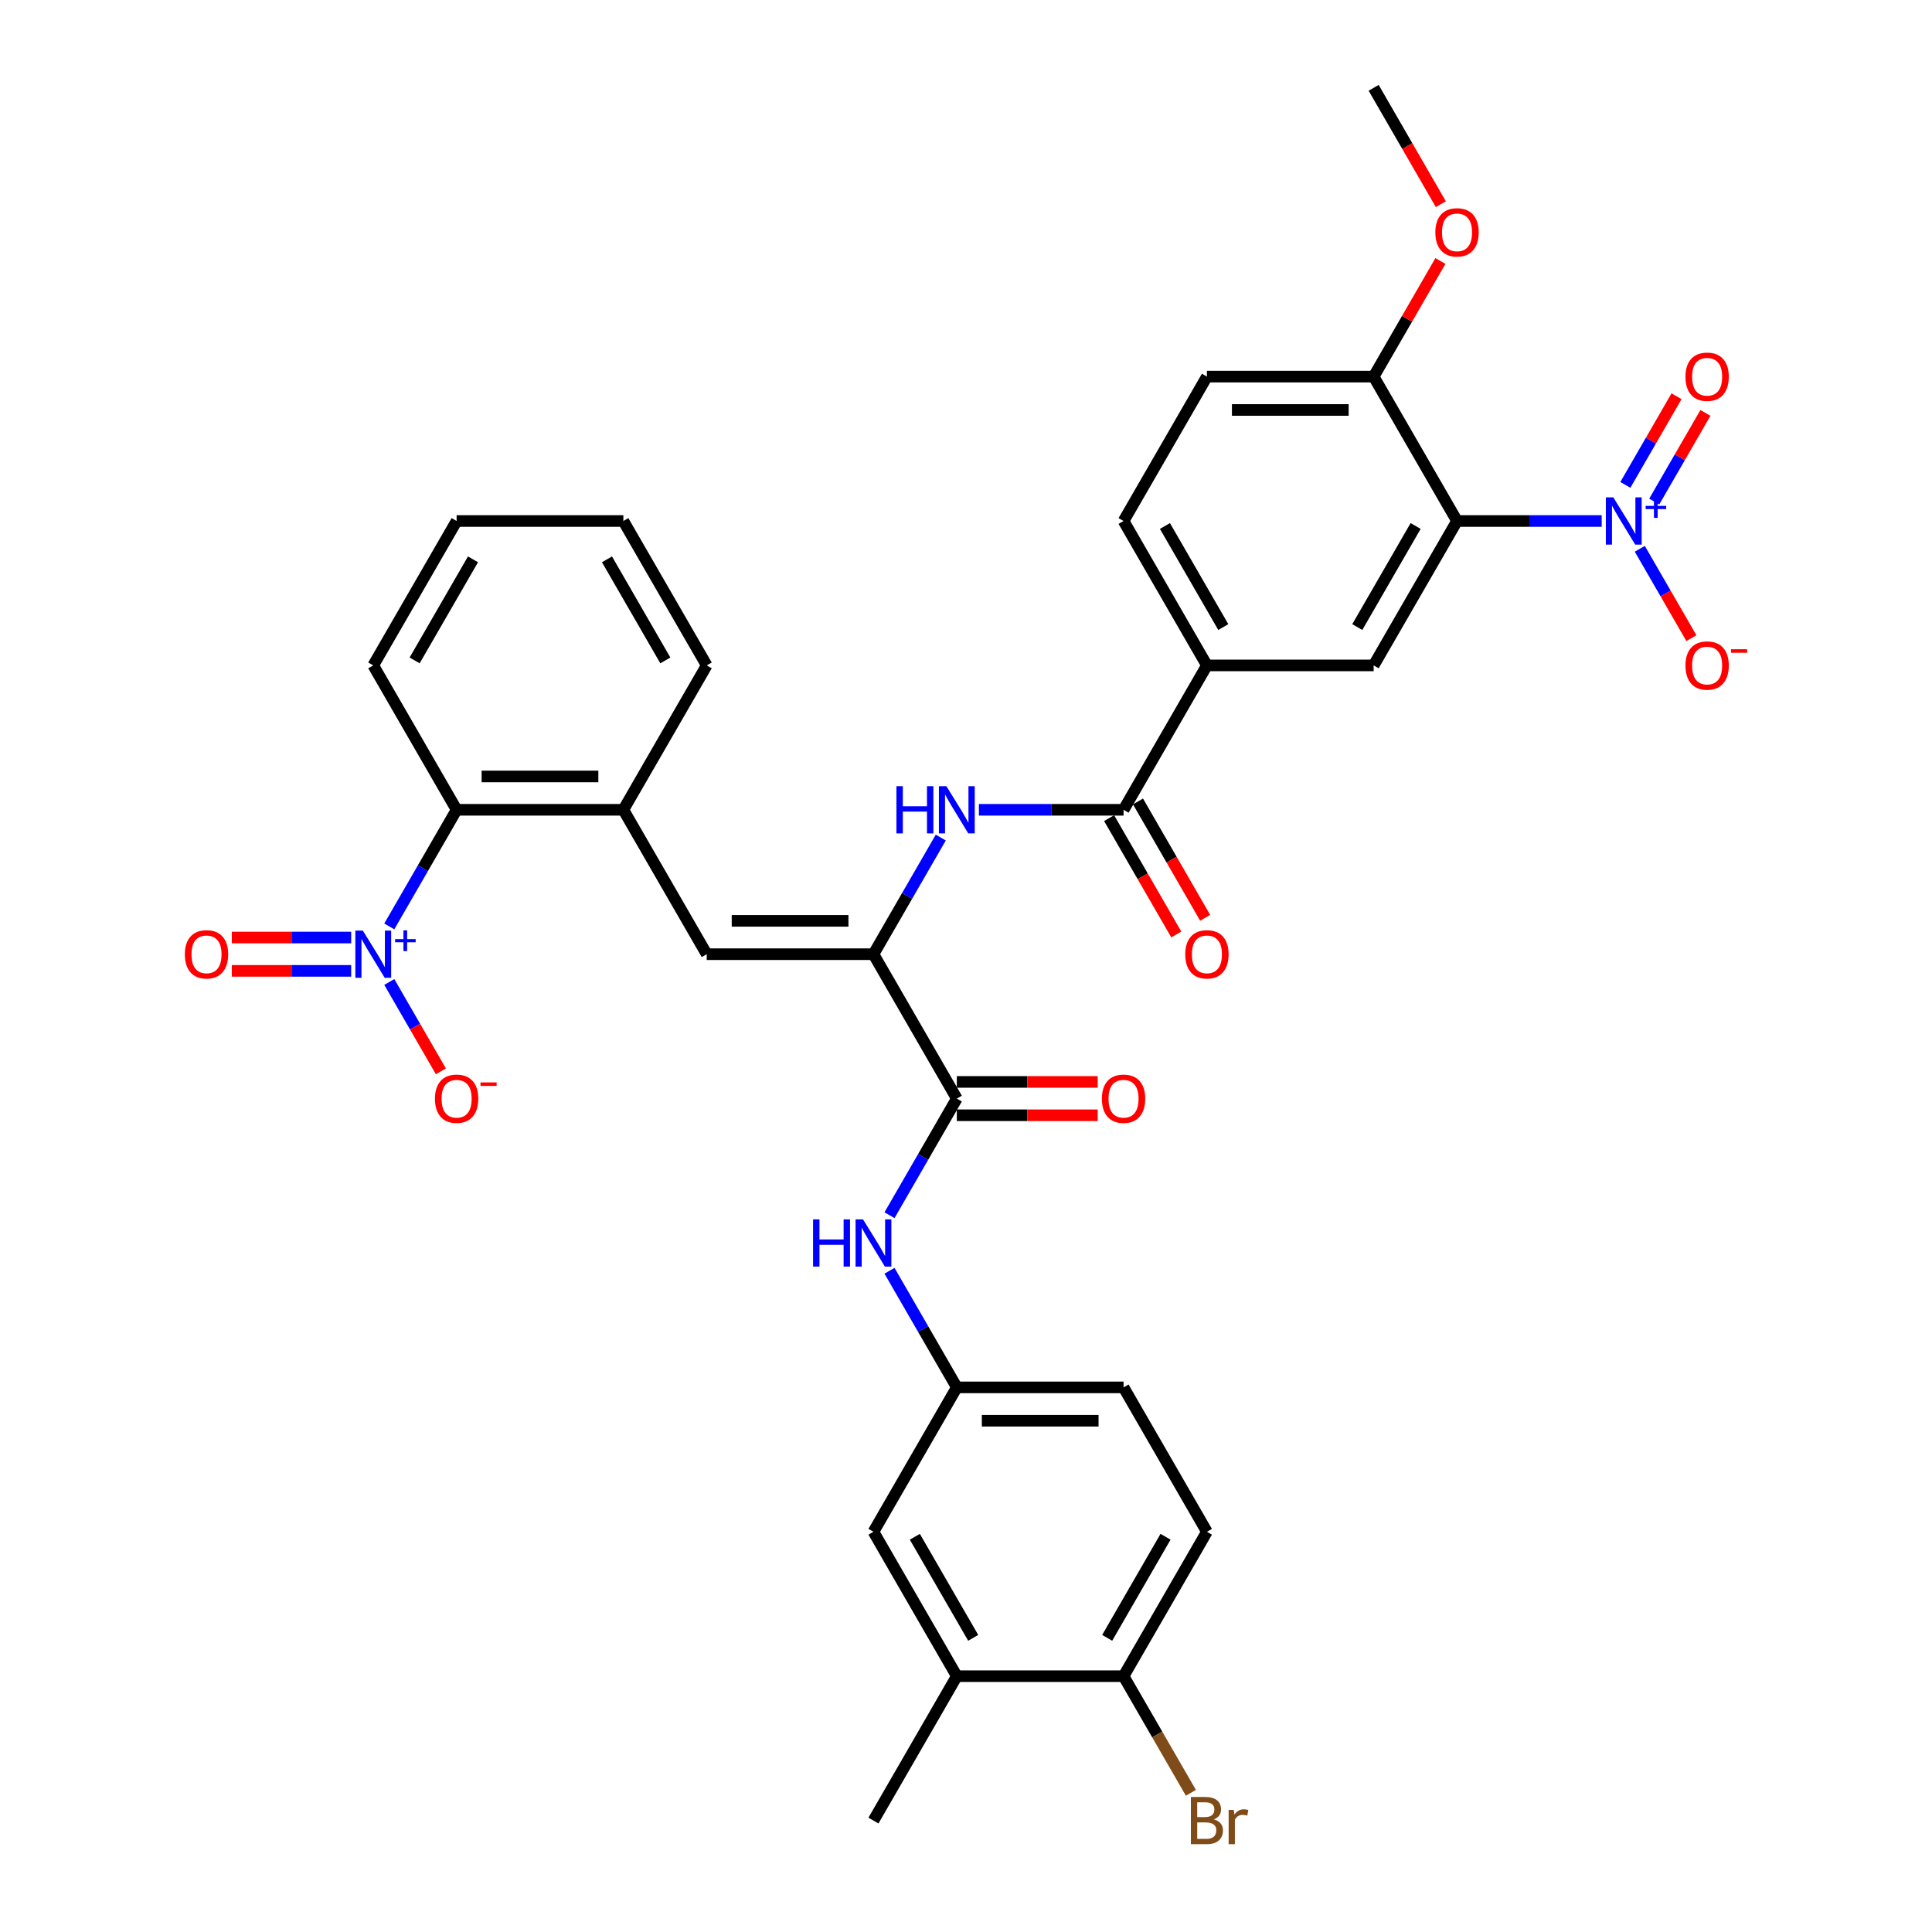 <?xml version='1.0' encoding='iso-8859-1'?>
<svg version='1.1' baseProfile='full'
              xmlns='http://www.w3.org/2000/svg'
                      xmlns:rdkit='http://www.rdkit.org/xml'
                      xmlns:xlink='http://www.w3.org/1999/xlink'
                  xml:space='preserve'
width='1000px' height='1000px' viewBox='0 0 1000 1000'>
<!-- END OF HEADER -->
<rect style='opacity:1.0;fill:#FFFFFF;stroke:none' width='1000' height='1000' x='0' y='0'> </rect>
<path class='bond-0' d='M 829.029,269.672 L 791.591,269.672' style='fill:none;fill-rule:evenodd;stroke:#0000FF;stroke-width:6px;stroke-linecap:butt;stroke-linejoin:miter;stroke-opacity:1' />
<path class='bond-0' d='M 791.591,269.672 L 754.154,269.672' style='fill:none;fill-rule:evenodd;stroke:#000000;stroke-width:6px;stroke-linecap:butt;stroke-linejoin:miter;stroke-opacity:1' />
<path class='bond-13' d='M 848.756,284.05 L 862.111,307.18' style='fill:none;fill-rule:evenodd;stroke:#0000FF;stroke-width:6px;stroke-linecap:butt;stroke-linejoin:miter;stroke-opacity:1' />
<path class='bond-13' d='M 862.111,307.18 L 875.465,330.311' style='fill:none;fill-rule:evenodd;stroke:#FF0000;stroke-width:6px;stroke-linecap:butt;stroke-linejoin:miter;stroke-opacity:1' />
<path class='bond-15' d='M 856.23,259.609 L 869.475,236.669' style='fill:none;fill-rule:evenodd;stroke:#0000FF;stroke-width:6px;stroke-linecap:butt;stroke-linejoin:miter;stroke-opacity:1' />
<path class='bond-15' d='M 869.475,236.669 L 882.72,213.729' style='fill:none;fill-rule:evenodd;stroke:#FF0000;stroke-width:6px;stroke-linecap:butt;stroke-linejoin:miter;stroke-opacity:1' />
<path class='bond-15' d='M 841.282,250.979 L 854.527,228.039' style='fill:none;fill-rule:evenodd;stroke:#0000FF;stroke-width:6px;stroke-linecap:butt;stroke-linejoin:miter;stroke-opacity:1' />
<path class='bond-15' d='M 854.527,228.039 L 867.772,205.098' style='fill:none;fill-rule:evenodd;stroke:#FF0000;stroke-width:6px;stroke-linecap:butt;stroke-linejoin:miter;stroke-opacity:1' />
<path class='bond-7' d='M 754.154,269.672 L 711.003,344.411' style='fill:none;fill-rule:evenodd;stroke:#000000;stroke-width:6px;stroke-linecap:butt;stroke-linejoin:miter;stroke-opacity:1' />
<path class='bond-7' d='M 732.733,272.253 L 702.528,324.57' style='fill:none;fill-rule:evenodd;stroke:#000000;stroke-width:6px;stroke-linecap:butt;stroke-linejoin:miter;stroke-opacity:1' />
<path class='bond-12' d='M 754.154,269.672 L 711.003,194.933' style='fill:none;fill-rule:evenodd;stroke:#000000;stroke-width:6px;stroke-linecap:butt;stroke-linejoin:miter;stroke-opacity:1' />
<path class='bond-1' d='M 201.496,479.512 L 218.921,449.331' style='fill:none;fill-rule:evenodd;stroke:#0000FF;stroke-width:6px;stroke-linecap:butt;stroke-linejoin:miter;stroke-opacity:1' />
<path class='bond-1' d='M 218.921,449.331 L 236.345,419.151' style='fill:none;fill-rule:evenodd;stroke:#000000;stroke-width:6px;stroke-linecap:butt;stroke-linejoin:miter;stroke-opacity:1' />
<path class='bond-14' d='M 201.496,508.268 L 214.85,531.398' style='fill:none;fill-rule:evenodd;stroke:#0000FF;stroke-width:6px;stroke-linecap:butt;stroke-linejoin:miter;stroke-opacity:1' />
<path class='bond-14' d='M 214.85,531.398 L 228.204,554.528' style='fill:none;fill-rule:evenodd;stroke:#FF0000;stroke-width:6px;stroke-linecap:butt;stroke-linejoin:miter;stroke-opacity:1' />
<path class='bond-17' d='M 181.768,485.26 L 150.876,485.26' style='fill:none;fill-rule:evenodd;stroke:#0000FF;stroke-width:6px;stroke-linecap:butt;stroke-linejoin:miter;stroke-opacity:1' />
<path class='bond-17' d='M 150.876,485.26 L 119.984,485.26' style='fill:none;fill-rule:evenodd;stroke:#FF0000;stroke-width:6px;stroke-linecap:butt;stroke-linejoin:miter;stroke-opacity:1' />
<path class='bond-17' d='M 181.768,502.52 L 150.876,502.52' style='fill:none;fill-rule:evenodd;stroke:#0000FF;stroke-width:6px;stroke-linecap:butt;stroke-linejoin:miter;stroke-opacity:1' />
<path class='bond-17' d='M 150.876,502.52 L 119.984,502.52' style='fill:none;fill-rule:evenodd;stroke:#FF0000;stroke-width:6px;stroke-linecap:butt;stroke-linejoin:miter;stroke-opacity:1' />
<path class='bond-2' d='M 452.099,493.89 L 469.524,463.709' style='fill:none;fill-rule:evenodd;stroke:#000000;stroke-width:6px;stroke-linecap:butt;stroke-linejoin:miter;stroke-opacity:1' />
<path class='bond-2' d='M 469.524,463.709 L 486.949,433.528' style='fill:none;fill-rule:evenodd;stroke:#0000FF;stroke-width:6px;stroke-linecap:butt;stroke-linejoin:miter;stroke-opacity:1' />
<path class='bond-3' d='M 452.099,493.89 L 495.25,568.629' style='fill:none;fill-rule:evenodd;stroke:#000000;stroke-width:6px;stroke-linecap:butt;stroke-linejoin:miter;stroke-opacity:1' />
<path class='bond-4' d='M 452.099,493.89 L 365.798,493.89' style='fill:none;fill-rule:evenodd;stroke:#000000;stroke-width:6px;stroke-linecap:butt;stroke-linejoin:miter;stroke-opacity:1' />
<path class='bond-4' d='M 439.154,476.63 L 378.743,476.63' style='fill:none;fill-rule:evenodd;stroke:#000000;stroke-width:6px;stroke-linecap:butt;stroke-linejoin:miter;stroke-opacity:1' />
<path class='bond-11' d='M 495.25,568.629 L 477.825,598.81' style='fill:none;fill-rule:evenodd;stroke:#000000;stroke-width:6px;stroke-linecap:butt;stroke-linejoin:miter;stroke-opacity:1' />
<path class='bond-11' d='M 477.825,598.81 L 460.4,628.99' style='fill:none;fill-rule:evenodd;stroke:#0000FF;stroke-width:6px;stroke-linecap:butt;stroke-linejoin:miter;stroke-opacity:1' />
<path class='bond-20' d='M 495.25,577.259 L 531.712,577.259' style='fill:none;fill-rule:evenodd;stroke:#000000;stroke-width:6px;stroke-linecap:butt;stroke-linejoin:miter;stroke-opacity:1' />
<path class='bond-20' d='M 531.712,577.259 L 568.174,577.259' style='fill:none;fill-rule:evenodd;stroke:#FF0000;stroke-width:6px;stroke-linecap:butt;stroke-linejoin:miter;stroke-opacity:1' />
<path class='bond-20' d='M 495.25,559.999 L 531.712,559.999' style='fill:none;fill-rule:evenodd;stroke:#000000;stroke-width:6px;stroke-linecap:butt;stroke-linejoin:miter;stroke-opacity:1' />
<path class='bond-20' d='M 531.712,559.999 L 568.174,559.999' style='fill:none;fill-rule:evenodd;stroke:#FF0000;stroke-width:6px;stroke-linecap:butt;stroke-linejoin:miter;stroke-opacity:1' />
<path class='bond-9' d='M 365.798,493.89 L 322.647,419.151' style='fill:none;fill-rule:evenodd;stroke:#000000;stroke-width:6px;stroke-linecap:butt;stroke-linejoin:miter;stroke-opacity:1' />
<path class='bond-5' d='M 581.551,419.151 L 624.702,344.411' style='fill:none;fill-rule:evenodd;stroke:#000000;stroke-width:6px;stroke-linecap:butt;stroke-linejoin:miter;stroke-opacity:1' />
<path class='bond-6' d='M 581.551,419.151 L 544.113,419.151' style='fill:none;fill-rule:evenodd;stroke:#000000;stroke-width:6px;stroke-linecap:butt;stroke-linejoin:miter;stroke-opacity:1' />
<path class='bond-6' d='M 544.113,419.151 L 506.676,419.151' style='fill:none;fill-rule:evenodd;stroke:#0000FF;stroke-width:6px;stroke-linecap:butt;stroke-linejoin:miter;stroke-opacity:1' />
<path class='bond-21' d='M 574.077,423.466 L 591.462,453.577' style='fill:none;fill-rule:evenodd;stroke:#000000;stroke-width:6px;stroke-linecap:butt;stroke-linejoin:miter;stroke-opacity:1' />
<path class='bond-21' d='M 591.462,453.577 L 608.847,483.689' style='fill:none;fill-rule:evenodd;stroke:#FF0000;stroke-width:6px;stroke-linecap:butt;stroke-linejoin:miter;stroke-opacity:1' />
<path class='bond-21' d='M 589.025,414.836 L 606.41,444.947' style='fill:none;fill-rule:evenodd;stroke:#000000;stroke-width:6px;stroke-linecap:butt;stroke-linejoin:miter;stroke-opacity:1' />
<path class='bond-21' d='M 606.41,444.947 L 623.795,475.059' style='fill:none;fill-rule:evenodd;stroke:#FF0000;stroke-width:6px;stroke-linecap:butt;stroke-linejoin:miter;stroke-opacity:1' />
<path class='bond-10' d='M 711.003,344.411 L 624.702,344.411' style='fill:none;fill-rule:evenodd;stroke:#000000;stroke-width:6px;stroke-linecap:butt;stroke-linejoin:miter;stroke-opacity:1' />
<path class='bond-8' d='M 236.345,419.151 L 322.647,419.151' style='fill:none;fill-rule:evenodd;stroke:#000000;stroke-width:6px;stroke-linecap:butt;stroke-linejoin:miter;stroke-opacity:1' />
<path class='bond-8' d='M 249.291,401.89 L 309.702,401.89' style='fill:none;fill-rule:evenodd;stroke:#000000;stroke-width:6px;stroke-linecap:butt;stroke-linejoin:miter;stroke-opacity:1' />
<path class='bond-30' d='M 236.345,419.151 L 193.195,344.411' style='fill:none;fill-rule:evenodd;stroke:#000000;stroke-width:6px;stroke-linecap:butt;stroke-linejoin:miter;stroke-opacity:1' />
<path class='bond-29' d='M 322.647,419.151 L 365.798,344.411' style='fill:none;fill-rule:evenodd;stroke:#000000;stroke-width:6px;stroke-linecap:butt;stroke-linejoin:miter;stroke-opacity:1' />
<path class='bond-35' d='M 624.702,344.411 L 581.551,269.672' style='fill:none;fill-rule:evenodd;stroke:#000000;stroke-width:6px;stroke-linecap:butt;stroke-linejoin:miter;stroke-opacity:1' />
<path class='bond-35' d='M 633.177,324.57 L 602.971,272.253' style='fill:none;fill-rule:evenodd;stroke:#000000;stroke-width:6px;stroke-linecap:butt;stroke-linejoin:miter;stroke-opacity:1' />
<path class='bond-18' d='M 460.4,657.746 L 477.825,687.927' style='fill:none;fill-rule:evenodd;stroke:#0000FF;stroke-width:6px;stroke-linecap:butt;stroke-linejoin:miter;stroke-opacity:1' />
<path class='bond-18' d='M 477.825,687.927 L 495.25,718.108' style='fill:none;fill-rule:evenodd;stroke:#000000;stroke-width:6px;stroke-linecap:butt;stroke-linejoin:miter;stroke-opacity:1' />
<path class='bond-24' d='M 711.003,194.933 L 624.702,194.933' style='fill:none;fill-rule:evenodd;stroke:#000000;stroke-width:6px;stroke-linecap:butt;stroke-linejoin:miter;stroke-opacity:1' />
<path class='bond-24' d='M 698.058,212.193 L 637.647,212.193' style='fill:none;fill-rule:evenodd;stroke:#000000;stroke-width:6px;stroke-linecap:butt;stroke-linejoin:miter;stroke-opacity:1' />
<path class='bond-28' d='M 711.003,194.933 L 728.279,165.011' style='fill:none;fill-rule:evenodd;stroke:#000000;stroke-width:6px;stroke-linecap:butt;stroke-linejoin:miter;stroke-opacity:1' />
<path class='bond-28' d='M 728.279,165.011 L 745.554,135.089' style='fill:none;fill-rule:evenodd;stroke:#FF0000;stroke-width:6px;stroke-linecap:butt;stroke-linejoin:miter;stroke-opacity:1' />
<path class='bond-16' d='M 495.25,867.586 L 452.099,792.847' style='fill:none;fill-rule:evenodd;stroke:#000000;stroke-width:6px;stroke-linecap:butt;stroke-linejoin:miter;stroke-opacity:1' />
<path class='bond-16' d='M 503.725,847.745 L 473.519,795.427' style='fill:none;fill-rule:evenodd;stroke:#000000;stroke-width:6px;stroke-linecap:butt;stroke-linejoin:miter;stroke-opacity:1' />
<path class='bond-31' d='M 495.25,867.586 L 452.099,942.325' style='fill:none;fill-rule:evenodd;stroke:#000000;stroke-width:6px;stroke-linecap:butt;stroke-linejoin:miter;stroke-opacity:1' />
<path class='bond-37' d='M 495.25,867.586 L 581.551,867.586' style='fill:none;fill-rule:evenodd;stroke:#000000;stroke-width:6px;stroke-linecap:butt;stroke-linejoin:miter;stroke-opacity:1' />
<path class='bond-22' d='M 495.25,718.108 L 452.099,792.847' style='fill:none;fill-rule:evenodd;stroke:#000000;stroke-width:6px;stroke-linecap:butt;stroke-linejoin:miter;stroke-opacity:1' />
<path class='bond-26' d='M 495.25,718.108 L 581.551,718.108' style='fill:none;fill-rule:evenodd;stroke:#000000;stroke-width:6px;stroke-linecap:butt;stroke-linejoin:miter;stroke-opacity:1' />
<path class='bond-26' d='M 508.195,735.368 L 568.606,735.368' style='fill:none;fill-rule:evenodd;stroke:#000000;stroke-width:6px;stroke-linecap:butt;stroke-linejoin:miter;stroke-opacity:1' />
<path class='bond-19' d='M 581.551,867.586 L 624.702,792.847' style='fill:none;fill-rule:evenodd;stroke:#000000;stroke-width:6px;stroke-linecap:butt;stroke-linejoin:miter;stroke-opacity:1' />
<path class='bond-19' d='M 573.076,847.745 L 603.281,795.427' style='fill:none;fill-rule:evenodd;stroke:#000000;stroke-width:6px;stroke-linecap:butt;stroke-linejoin:miter;stroke-opacity:1' />
<path class='bond-27' d='M 581.551,867.586 L 598.976,897.767' style='fill:none;fill-rule:evenodd;stroke:#000000;stroke-width:6px;stroke-linecap:butt;stroke-linejoin:miter;stroke-opacity:1' />
<path class='bond-27' d='M 598.976,897.767 L 616.401,927.947' style='fill:none;fill-rule:evenodd;stroke:#7F4C19;stroke-width:6px;stroke-linecap:butt;stroke-linejoin:miter;stroke-opacity:1' />
<path class='bond-23' d='M 581.551,269.672 L 624.702,194.933' style='fill:none;fill-rule:evenodd;stroke:#000000;stroke-width:6px;stroke-linecap:butt;stroke-linejoin:miter;stroke-opacity:1' />
<path class='bond-25' d='M 624.702,792.847 L 581.551,718.108' style='fill:none;fill-rule:evenodd;stroke:#000000;stroke-width:6px;stroke-linecap:butt;stroke-linejoin:miter;stroke-opacity:1' />
<path class='bond-32' d='M 745.773,105.678 L 728.388,75.566' style='fill:none;fill-rule:evenodd;stroke:#FF0000;stroke-width:6px;stroke-linecap:butt;stroke-linejoin:miter;stroke-opacity:1' />
<path class='bond-32' d='M 728.388,75.566 L 711.003,45.455' style='fill:none;fill-rule:evenodd;stroke:#000000;stroke-width:6px;stroke-linecap:butt;stroke-linejoin:miter;stroke-opacity:1' />
<path class='bond-33' d='M 365.798,344.411 L 322.647,269.672' style='fill:none;fill-rule:evenodd;stroke:#000000;stroke-width:6px;stroke-linecap:butt;stroke-linejoin:miter;stroke-opacity:1' />
<path class='bond-33' d='M 344.377,341.831 L 314.172,289.513' style='fill:none;fill-rule:evenodd;stroke:#000000;stroke-width:6px;stroke-linecap:butt;stroke-linejoin:miter;stroke-opacity:1' />
<path class='bond-36' d='M 193.195,344.411 L 236.345,269.672' style='fill:none;fill-rule:evenodd;stroke:#000000;stroke-width:6px;stroke-linecap:butt;stroke-linejoin:miter;stroke-opacity:1' />
<path class='bond-36' d='M 214.615,341.831 L 244.821,289.513' style='fill:none;fill-rule:evenodd;stroke:#000000;stroke-width:6px;stroke-linecap:butt;stroke-linejoin:miter;stroke-opacity:1' />
<path class='bond-34' d='M 322.647,269.672 L 236.345,269.672' style='fill:none;fill-rule:evenodd;stroke:#000000;stroke-width:6px;stroke-linecap:butt;stroke-linejoin:miter;stroke-opacity:1' />
<path  class='atom-0' d='M 835.053 257.452
L 843.062 270.397
Q 843.856 271.674, 845.133 273.987
Q 846.41 276.3, 846.479 276.438
L 846.479 257.452
L 849.724 257.452
L 849.724 281.892
L 846.376 281.892
L 837.78 267.739
Q 836.779 266.082, 835.709 264.183
Q 834.673 262.285, 834.362 261.698
L 834.362 281.892
L 831.187 281.892
L 831.187 257.452
L 835.053 257.452
' fill='#0000FF'/>
<path  class='atom-0' d='M 851.775 261.857
L 856.081 261.857
L 856.081 257.324
L 857.995 257.324
L 857.995 261.857
L 862.415 261.857
L 862.415 263.498
L 857.995 263.498
L 857.995 268.055
L 856.081 268.055
L 856.081 263.498
L 851.775 263.498
L 851.775 261.857
' fill='#0000FF'/>
<path  class='atom-2' d='M 187.792 481.67
L 195.801 494.615
Q 196.595 495.892, 197.872 498.205
Q 199.149 500.518, 199.219 500.656
L 199.219 481.67
L 202.463 481.67
L 202.463 506.11
L 199.115 506.11
L 190.519 491.957
Q 189.518 490.3, 188.448 488.401
Q 187.412 486.502, 187.102 485.916
L 187.102 506.11
L 183.926 506.11
L 183.926 481.67
L 187.792 481.67
' fill='#0000FF'/>
<path  class='atom-2' d='M 204.514 486.075
L 208.82 486.075
L 208.82 481.541
L 210.734 481.541
L 210.734 486.075
L 215.154 486.075
L 215.154 487.716
L 210.734 487.716
L 210.734 492.272
L 208.82 492.272
L 208.82 487.716
L 204.514 487.716
L 204.514 486.075
' fill='#0000FF'/>
<path  class='atom-7' d='M 463.991 406.93
L 467.305 406.93
L 467.305 417.321
L 479.802 417.321
L 479.802 406.93
L 483.116 406.93
L 483.116 431.371
L 479.802 431.371
L 479.802 420.083
L 467.305 420.083
L 467.305 431.371
L 463.991 431.371
L 463.991 406.93
' fill='#0000FF'/>
<path  class='atom-7' d='M 489.847 406.93
L 497.856 419.876
Q 498.65 421.153, 499.927 423.466
Q 501.204 425.779, 501.273 425.917
L 501.273 406.93
L 504.518 406.93
L 504.518 431.371
L 501.17 431.371
L 492.574 417.217
Q 491.573 415.561, 490.503 413.662
Q 489.467 411.763, 489.157 411.176
L 489.157 431.371
L 485.981 431.371
L 485.981 406.93
L 489.847 406.93
' fill='#0000FF'/>
<path  class='atom-12' d='M 420.841 631.148
L 424.155 631.148
L 424.155 641.539
L 436.651 641.539
L 436.651 631.148
L 439.965 631.148
L 439.965 655.589
L 436.651 655.589
L 436.651 644.3
L 424.155 644.3
L 424.155 655.589
L 420.841 655.589
L 420.841 631.148
' fill='#0000FF'/>
<path  class='atom-12' d='M 446.696 631.148
L 454.705 644.093
Q 455.499 645.37, 456.776 647.683
Q 458.054 649.996, 458.123 650.134
L 458.123 631.148
L 461.368 631.148
L 461.368 655.589
L 458.019 655.589
L 449.424 641.435
Q 448.422 639.778, 447.352 637.88
Q 446.317 635.981, 446.006 635.394
L 446.006 655.589
L 442.83 655.589
L 442.83 631.148
L 446.696 631.148
' fill='#0000FF'/>
<path  class='atom-14' d='M 872.387 344.48
Q 872.387 338.612, 875.287 335.333
Q 878.186 332.053, 883.606 332.053
Q 889.026 332.053, 891.925 335.333
Q 894.825 338.612, 894.825 344.48
Q 894.825 350.418, 891.891 353.801
Q 888.957 357.15, 883.606 357.15
Q 878.221 357.15, 875.287 353.801
Q 872.387 350.453, 872.387 344.48
M 883.606 354.388
Q 887.334 354.388, 889.336 351.902
Q 891.373 349.382, 891.373 344.48
Q 891.373 339.682, 889.336 337.266
Q 887.334 334.815, 883.606 334.815
Q 879.878 334.815, 877.841 337.231
Q 875.839 339.648, 875.839 344.48
Q 875.839 349.417, 877.841 351.902
Q 879.878 354.388, 883.606 354.388
' fill='#FF0000'/>
<path  class='atom-14' d='M 895.964 336.042
L 904.326 336.042
L 904.326 337.865
L 895.964 337.865
L 895.964 336.042
' fill='#FF0000'/>
<path  class='atom-15' d='M 225.126 568.698
Q 225.126 562.83, 228.026 559.55
Q 230.926 556.271, 236.345 556.271
Q 241.765 556.271, 244.665 559.55
Q 247.565 562.83, 247.565 568.698
Q 247.565 574.636, 244.63 578.019
Q 241.696 581.367, 236.345 581.367
Q 230.96 581.367, 228.026 578.019
Q 225.126 574.67, 225.126 568.698
M 236.345 578.606
Q 240.074 578.606, 242.076 576.12
Q 244.113 573.6, 244.113 568.698
Q 244.113 563.9, 242.076 561.483
Q 240.074 559.032, 236.345 559.032
Q 232.617 559.032, 230.58 561.449
Q 228.578 563.865, 228.578 568.698
Q 228.578 573.635, 230.58 576.12
Q 232.617 578.606, 236.345 578.606
' fill='#FF0000'/>
<path  class='atom-15' d='M 248.704 560.26
L 257.065 560.26
L 257.065 562.083
L 248.704 562.083
L 248.704 560.26
' fill='#FF0000'/>
<path  class='atom-16' d='M 872.387 195.002
Q 872.387 189.134, 875.287 185.854
Q 878.186 182.575, 883.606 182.575
Q 889.026 182.575, 891.925 185.854
Q 894.825 189.134, 894.825 195.002
Q 894.825 200.94, 891.891 204.323
Q 888.957 207.671, 883.606 207.671
Q 878.221 207.671, 875.287 204.323
Q 872.387 200.974, 872.387 195.002
M 883.606 204.909
Q 887.334 204.909, 889.336 202.424
Q 891.373 199.904, 891.373 195.002
Q 891.373 190.204, 889.336 187.787
Q 887.334 185.336, 883.606 185.336
Q 879.878 185.336, 877.841 187.753
Q 875.839 190.169, 875.839 195.002
Q 875.839 199.938, 877.841 202.424
Q 879.878 204.909, 883.606 204.909
' fill='#FF0000'/>
<path  class='atom-18' d='M 95.674 493.959
Q 95.674 488.09, 98.574 484.811
Q 101.474 481.531, 106.893 481.531
Q 112.313 481.531, 115.213 484.811
Q 118.112 488.09, 118.112 493.959
Q 118.112 499.896, 115.178 503.279
Q 112.244 506.628, 106.893 506.628
Q 101.508 506.628, 98.574 503.279
Q 95.674 499.931, 95.674 493.959
M 106.893 503.866
Q 110.621 503.866, 112.624 501.381
Q 114.66 498.861, 114.66 493.959
Q 114.66 489.161, 112.624 486.744
Q 110.621 484.293, 106.893 484.293
Q 103.165 484.293, 101.128 486.71
Q 99.126 489.126, 99.126 493.959
Q 99.126 498.895, 101.128 501.381
Q 103.165 503.866, 106.893 503.866
' fill='#FF0000'/>
<path  class='atom-21' d='M 570.332 568.698
Q 570.332 562.83, 573.232 559.55
Q 576.131 556.271, 581.551 556.271
Q 586.971 556.271, 589.87 559.55
Q 592.77 562.83, 592.77 568.698
Q 592.77 574.636, 589.836 578.019
Q 586.902 581.367, 581.551 581.367
Q 576.166 581.367, 573.232 578.019
Q 570.332 574.67, 570.332 568.698
M 581.551 578.606
Q 585.279 578.606, 587.281 576.12
Q 589.318 573.6, 589.318 568.698
Q 589.318 563.9, 587.281 561.483
Q 585.279 559.032, 581.551 559.032
Q 577.823 559.032, 575.786 561.449
Q 573.784 563.865, 573.784 568.698
Q 573.784 573.635, 575.786 576.12
Q 577.823 578.606, 581.551 578.606
' fill='#FF0000'/>
<path  class='atom-22' d='M 613.483 493.959
Q 613.483 488.09, 616.382 484.811
Q 619.282 481.531, 624.702 481.531
Q 630.121 481.531, 633.021 484.811
Q 635.921 488.09, 635.921 493.959
Q 635.921 499.896, 632.987 503.279
Q 630.052 506.628, 624.702 506.628
Q 619.317 506.628, 616.382 503.279
Q 613.483 499.931, 613.483 493.959
M 624.702 503.866
Q 628.43 503.866, 630.432 501.381
Q 632.469 498.861, 632.469 493.959
Q 632.469 489.161, 630.432 486.744
Q 628.43 484.293, 624.702 484.293
Q 620.974 484.293, 618.937 486.71
Q 616.935 489.126, 616.935 493.959
Q 616.935 498.895, 618.937 501.381
Q 620.974 503.866, 624.702 503.866
' fill='#FF0000'/>
<path  class='atom-28' d='M 628.275 941.704
Q 630.622 942.36, 631.796 943.81
Q 633.004 945.225, 633.004 947.331
Q 633.004 950.714, 630.829 952.647
Q 628.689 954.545, 624.615 954.545
L 616.4 954.545
L 616.4 930.105
L 623.614 930.105
Q 627.791 930.105, 629.897 931.796
Q 632.003 933.488, 632.003 936.595
Q 632.003 940.288, 628.275 941.704
M 619.679 932.867
L 619.679 940.53
L 623.614 940.53
Q 626.031 940.53, 627.274 939.564
Q 628.551 938.562, 628.551 936.595
Q 628.551 932.867, 623.614 932.867
L 619.679 932.867
M 624.615 951.784
Q 626.997 951.784, 628.275 950.645
Q 629.552 949.505, 629.552 947.331
Q 629.552 945.328, 628.137 944.327
Q 626.756 943.292, 624.098 943.292
L 619.679 943.292
L 619.679 951.784
L 624.615 951.784
' fill='#7F4C19'/>
<path  class='atom-28' d='M 638.562 936.802
L 638.941 939.253
Q 640.806 936.491, 643.843 936.491
Q 644.81 936.491, 646.122 936.836
L 645.604 939.736
Q 644.12 939.391, 643.291 939.391
Q 641.841 939.391, 640.875 939.978
Q 639.943 940.53, 639.183 941.876
L 639.183 954.545
L 635.938 954.545
L 635.938 936.802
L 638.562 936.802
' fill='#7F4C19'/>
<path  class='atom-29' d='M 742.935 120.263
Q 742.935 114.394, 745.834 111.115
Q 748.734 107.835, 754.154 107.835
Q 759.574 107.835, 762.473 111.115
Q 765.373 114.394, 765.373 120.263
Q 765.373 126.2, 762.439 129.583
Q 759.505 132.932, 754.154 132.932
Q 748.769 132.932, 745.834 129.583
Q 742.935 126.235, 742.935 120.263
M 754.154 130.17
Q 757.882 130.17, 759.884 127.685
Q 761.921 125.165, 761.921 120.263
Q 761.921 115.464, 759.884 113.048
Q 757.882 110.597, 754.154 110.597
Q 750.426 110.597, 748.389 113.013
Q 746.387 115.43, 746.387 120.263
Q 746.387 125.199, 748.389 127.685
Q 750.426 130.17, 754.154 130.17
' fill='#FF0000'/>
</svg>
